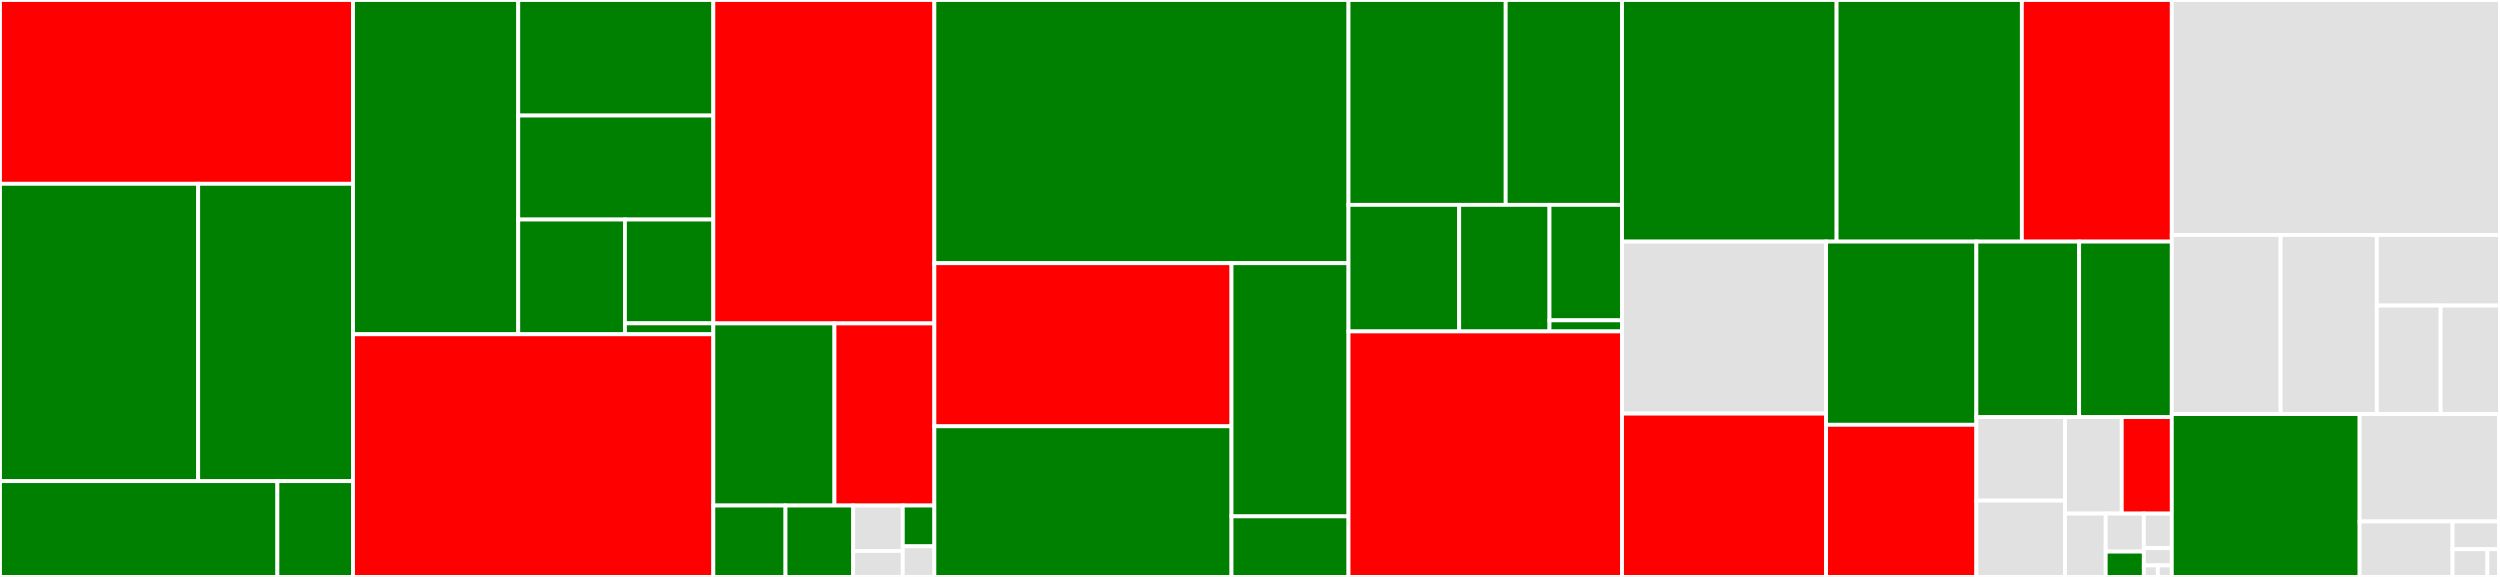 <svg baseProfile="full" width="650" height="150" viewBox="0 0 650 150" version="1.1"
xmlns="http://www.w3.org/2000/svg" xmlns:ev="http://www.w3.org/2001/xml-events"
xmlns:xlink="http://www.w3.org/1999/xlink">

<rect x="0" y="0" width="650" height="150" fill="#333333" stroke="none"/>

<style>rect.s{mask:url(#mask);}</style>
<defs>
  <pattern id="white" width="4" height="4" patternUnits="userSpaceOnUse" patternTransform="rotate(45)">
    <rect width="2" height="2" transform="translate(0,0)" fill="white"></rect>
  </pattern>
  <mask id="mask">
    <rect x="0" y="0" width="100%" height="100%" fill="url(#white)"></rect>
  </mask>
</defs>

<rect x="0" y="0" width="91.789" height="47.787" fill="red" stroke="white" stroke-width="1" class=" tooltipped" data-content="models/generator_models/pss_models.jl"><title>models/generator_models/pss_models.jl</title></rect>
<rect x="0" y="47.787" width="51.526" height="77.312" fill="green" stroke="white" stroke-width="1" class=" tooltipped" data-content="models/generator_models/machine_models.jl"><title>models/generator_models/machine_models.jl</title></rect>
<rect x="51.526" y="47.787" width="40.263" height="77.312" fill="green" stroke="white" stroke-width="1" class=" tooltipped" data-content="models/generator_models/avr_models.jl"><title>models/generator_models/avr_models.jl</title></rect>
<rect x="0" y="125.099" width="72.12" height="24.901" fill="green" stroke="white" stroke-width="1" class=" tooltipped" data-content="models/generator_models/tg_models.jl"><title>models/generator_models/tg_models.jl</title></rect>
<rect x="72.12" y="125.099" width="19.669" height="24.901" fill="green" stroke="white" stroke-width="1" class=" tooltipped" data-content="models/generator_models/shaft_models.jl"><title>models/generator_models/shaft_models.jl</title></rect>
<rect x="91.789" y="0" width="42.956" height="86.909" fill="green" stroke="white" stroke-width="1" class=" tooltipped" data-content="models/inverter_models/outer_control_models.jl"><title>models/inverter_models/outer_control_models.jl</title></rect>
<rect x="134.745" y="0" width="50.72" height="30.043" fill="green" stroke="white" stroke-width="1" class=" tooltipped" data-content="models/inverter_models/inner_control_models.jl"><title>models/inverter_models/inner_control_models.jl</title></rect>
<rect x="134.745" y="30.043" width="50.72" height="27.038" fill="green" stroke="white" stroke-width="1" class=" tooltipped" data-content="models/inverter_models/converter_models.jl"><title>models/inverter_models/converter_models.jl</title></rect>
<rect x="134.745" y="57.081" width="27.732" height="29.828" fill="green" stroke="white" stroke-width="1" class=" tooltipped" data-content="models/inverter_models/filter_models.jl"><title>models/inverter_models/filter_models.jl</title></rect>
<rect x="162.477" y="57.081" width="22.988" height="26.987" fill="green" stroke="white" stroke-width="1" class=" tooltipped" data-content="models/inverter_models/frequency_estimator_models.jl"><title>models/inverter_models/frequency_estimator_models.jl</title></rect>
<rect x="162.477" y="84.069" width="22.988" height="2.841" fill="green" stroke="white" stroke-width="1" class=" tooltipped" data-content="models/inverter_models/DCside_models.jl"><title>models/inverter_models/DCside_models.jl</title></rect>
<rect x="91.789" y="86.909" width="93.676" height="63.091" fill="red" stroke="white" stroke-width="1" class=" tooltipped" data-content="models/device.jl"><title>models/device.jl</title></rect>
<rect x="185.466" y="0" width="57.468" height="84.091" fill="red" stroke="white" stroke-width="1" class=" tooltipped" data-content="models/common_controls.jl"><title>models/common_controls.jl</title></rect>
<rect x="185.466" y="84.091" width="31.493" height="47.348" fill="green" stroke="white" stroke-width="1" class=" tooltipped" data-content="models/system.jl"><title>models/system.jl</title></rect>
<rect x="216.958" y="84.091" width="25.976" height="47.348" fill="red" stroke="white" stroke-width="1" class=" tooltipped" data-content="models/saturation_models.jl"><title>models/saturation_models.jl</title></rect>
<rect x="185.466" y="131.439" width="18.765" height="18.561" fill="green" stroke="white" stroke-width="1" class=" tooltipped" data-content="models/dynline_model.jl"><title>models/dynline_model.jl</title></rect>
<rect x="204.231" y="131.439" width="17.592" height="18.561" fill="green" stroke="white" stroke-width="1" class=" tooltipped" data-content="models/load_models.jl"><title>models/load_models.jl</title></rect>
<rect x="221.823" y="131.439" width="12.901" height="11.811" fill="#e1e1e1" stroke="white" stroke-width="1" class=" tooltipped" data-content="models/network_model.jl"><title>models/network_model.jl</title></rect>
<rect x="221.823" y="143.251" width="12.901" height="6.749" fill="#e1e1e1" stroke="white" stroke-width="1" class=" tooltipped" data-content="models/ref_transformations.jl"><title>models/ref_transformations.jl</title></rect>
<rect x="234.724" y="131.439" width="8.21" height="10.606" fill="green" stroke="white" stroke-width="1" class=" tooltipped" data-content="models/source_models.jl"><title>models/source_models.jl</title></rect>
<rect x="234.724" y="142.045" width="8.21" height="7.955" fill="#e1e1e1" stroke="white" stroke-width="1" class=" tooltipped" data-content="models/branch.jl"><title>models/branch.jl</title></rect>
<rect x="242.934" y="0" width="107.68" height="68.43" fill="green" stroke="white" stroke-width="1" class=" tooltipped" data-content="initialization/generator_components/init_machine.jl"><title>initialization/generator_components/init_machine.jl</title></rect>
<rect x="242.934" y="68.43" width="77.258" height="42.405" fill="red" stroke="white" stroke-width="1" class=" tooltipped" data-content="initialization/generator_components/init_avr.jl"><title>initialization/generator_components/init_avr.jl</title></rect>
<rect x="242.934" y="110.835" width="77.258" height="39.165" fill="green" stroke="white" stroke-width="1" class=" tooltipped" data-content="initialization/generator_components/init_pss.jl"><title>initialization/generator_components/init_pss.jl</title></rect>
<rect x="320.191" y="68.43" width="30.423" height="65.828" fill="green" stroke="white" stroke-width="1" class=" tooltipped" data-content="initialization/generator_components/init_tg.jl"><title>initialization/generator_components/init_tg.jl</title></rect>
<rect x="320.191" y="134.258" width="30.423" height="15.742" fill="green" stroke="white" stroke-width="1" class=" tooltipped" data-content="initialization/generator_components/init_shaft.jl"><title>initialization/generator_components/init_shaft.jl</title></rect>
<rect x="350.614" y="0" width="40.868" height="53.265" fill="green" stroke="white" stroke-width="1" class=" tooltipped" data-content="initialization/inverter_components/init_outer.jl"><title>initialization/inverter_components/init_outer.jl</title></rect>
<rect x="391.482" y="0" width="30.242" height="53.265" fill="green" stroke="white" stroke-width="1" class=" tooltipped" data-content="initialization/inverter_components/init_inner.jl"><title>initialization/inverter_components/init_inner.jl</title></rect>
<rect x="350.614" y="53.265" width="28.775" height="32.908" fill="green" stroke="white" stroke-width="1" class=" tooltipped" data-content="initialization/inverter_components/init_filter.jl"><title>initialization/inverter_components/init_filter.jl</title></rect>
<rect x="379.389" y="53.265" width="23.483" height="32.908" fill="green" stroke="white" stroke-width="1" class=" tooltipped" data-content="initialization/inverter_components/init_frequency_estimator.jl"><title>initialization/inverter_components/init_frequency_estimator.jl</title></rect>
<rect x="402.871" y="53.265" width="18.852" height="30.021" fill="green" stroke="white" stroke-width="1" class=" tooltipped" data-content="initialization/inverter_components/init_converter.jl"><title>initialization/inverter_components/init_converter.jl</title></rect>
<rect x="402.871" y="83.287" width="18.852" height="2.887" fill="green" stroke="white" stroke-width="1" class=" tooltipped" data-content="initialization/inverter_components/init_DCside.jl"><title>initialization/inverter_components/init_DCside.jl</title></rect>
<rect x="350.614" y="86.173" width="71.11" height="63.827" fill="red" stroke="white" stroke-width="1" class=" tooltipped" data-content="initialization/init_device.jl"><title>initialization/init_device.jl</title></rect>
<rect x="421.724" y="0" width="55.792" height="62.817" fill="green" stroke="white" stroke-width="1" class=" tooltipped" data-content="base/perturbations.jl"><title>base/perturbations.jl</title></rect>
<rect x="477.515" y="0" width="48.168" height="62.817" fill="green" stroke="white" stroke-width="1" class=" tooltipped" data-content="base/simulation_inputs.jl"><title>base/simulation_inputs.jl</title></rect>
<rect x="525.683" y="0" width="38.985" height="62.817" fill="red" stroke="white" stroke-width="1" class=" tooltipped" data-content="base/simulation.jl"><title>base/simulation.jl</title></rect>
<rect x="421.724" y="62.817" width="53.058" height="44.72" fill="#e1e1e1" stroke="white" stroke-width="1" class=" tooltipped" data-content="base/simulation_results.jl"><title>base/simulation_results.jl</title></rect>
<rect x="421.724" y="107.537" width="53.058" height="42.463" fill="red" stroke="white" stroke-width="1" class=" tooltipped" data-content="base/device_wrapper.jl"><title>base/device_wrapper.jl</title></rect>
<rect x="474.782" y="62.817" width="39.076" height="47.63" fill="green" stroke="white" stroke-width="1" class=" tooltipped" data-content="base/simulation_initialization.jl"><title>base/simulation_initialization.jl</title></rect>
<rect x="474.782" y="110.447" width="39.076" height="39.553" fill="red" stroke="white" stroke-width="1" class=" tooltipped" data-content="base/small_signal.jl"><title>base/small_signal.jl</title></rect>
<rect x="513.857" y="62.817" width="26.718" height="45.626" fill="green" stroke="white" stroke-width="1" class=" tooltipped" data-content="base/jacobian.jl"><title>base/jacobian.jl</title></rect>
<rect x="540.575" y="62.817" width="24.093" height="45.626" fill="green" stroke="white" stroke-width="1" class=" tooltipped" data-content="base/nlsolve_wrapper.jl"><title>base/nlsolve_wrapper.jl</title></rect>
<rect x="513.857" y="108.444" width="23.048" height="21.723" fill="#e1e1e1" stroke="white" stroke-width="1" class=" tooltipped" data-content="base/ports.jl"><title>base/ports.jl</title></rect>
<rect x="513.857" y="130.166" width="23.048" height="19.834" fill="#e1e1e1" stroke="white" stroke-width="1" class=" tooltipped" data-content="base/caches.jl"><title>base/caches.jl</title></rect>
<rect x="536.906" y="108.444" width="14.749" height="25.091" fill="#e1e1e1" stroke="white" stroke-width="1" class=" tooltipped" data-content="base/frequency_reference.jl"><title>base/frequency_reference.jl</title></rect>
<rect x="551.655" y="108.444" width="13.014" height="25.091" fill="red" stroke="white" stroke-width="1" class=" tooltipped" data-content="base/branch_wrapper.jl"><title>base/branch_wrapper.jl</title></rect>
<rect x="536.906" y="133.534" width="10.576" height="16.466" fill="#e1e1e1" stroke="white" stroke-width="1" class=" tooltipped" data-content="base/model_validation.jl"><title>base/model_validation.jl</title></rect>
<rect x="547.482" y="133.534" width="9.915" height="9.879" fill="#e1e1e1" stroke="white" stroke-width="1" class=" tooltipped" data-content="base/auto_abstol.jl"><title>base/auto_abstol.jl</title></rect>
<rect x="547.482" y="143.414" width="9.915" height="6.586" fill="green" stroke="white" stroke-width="1" class=" tooltipped" data-content="base/definitions.jl"><title>base/definitions.jl</title></rect>
<rect x="557.397" y="133.534" width="7.271" height="8.981" fill="#e1e1e1" stroke="white" stroke-width="1" class=" tooltipped" data-content="base/global_variables.jl"><title>base/global_variables.jl</title></rect>
<rect x="557.397" y="142.516" width="7.271" height="4.491" fill="#e1e1e1" stroke="white" stroke-width="1" class=" tooltipped" data-content="base/system_model.jl"><title>base/system_model.jl</title></rect>
<rect x="557.397" y="147.006" width="3.636" height="2.994" fill="#e1e1e1" stroke="white" stroke-width="1" class=" tooltipped" data-content="base/mass_matrix.jl"><title>base/mass_matrix.jl</title></rect>
<rect x="561.033" y="147.006" width="3.636" height="2.994" fill="#e1e1e1" stroke="white" stroke-width="1" class=" tooltipped" data-content="base/supplemental_accesors.jl"><title>base/supplemental_accesors.jl</title></rect>
<rect x="564.668" y="0" width="85.332" height="61.097" fill="#e1e1e1" stroke="white" stroke-width="1" class=" tooltipped" data-content="post_processing/post_proc_generator.jl"><title>post_processing/post_proc_generator.jl</title></rect>
<rect x="564.668" y="61.097" width="28.288" height="46.556" fill="#e1e1e1" stroke="white" stroke-width="1" class=" tooltipped" data-content="post_processing/post_proc_inverter.jl"><title>post_processing/post_proc_inverter.jl</title></rect>
<rect x="592.956" y="61.097" width="25.015" height="46.556" fill="#e1e1e1" stroke="white" stroke-width="1" class=" tooltipped" data-content="post_processing/post_proc_loads.jl"><title>post_processing/post_proc_loads.jl</title></rect>
<rect x="617.971" y="61.097" width="32.029" height="18.351" fill="#e1e1e1" stroke="white" stroke-width="1" class=" tooltipped" data-content="post_processing/post_proc_results.jl"><title>post_processing/post_proc_results.jl</title></rect>
<rect x="617.971" y="79.448" width="16.593" height="28.206" fill="#e1e1e1" stroke="white" stroke-width="1" class=" tooltipped" data-content="post_processing/post_proc_common.jl"><title>post_processing/post_proc_common.jl</title></rect>
<rect x="634.565" y="79.448" width="15.435" height="28.206" fill="#e1e1e1" stroke="white" stroke-width="1" class=" tooltipped" data-content="post_processing/post_proc_source.jl"><title>post_processing/post_proc_source.jl</title></rect>
<rect x="564.668" y="107.653" width="48.834" height="42.347" fill="green" stroke="white" stroke-width="1" class=" tooltipped" data-content="utils/parameters.jl"><title>utils/parameters.jl</title></rect>
<rect x="613.503" y="107.653" width="36.24" height="27.931" fill="#e1e1e1" stroke="white" stroke-width="1" class=" tooltipped" data-content="utils/psy_utils.jl"><title>utils/psy_utils.jl</title></rect>
<rect x="613.503" y="135.584" width="24.16" height="14.416" fill="#e1e1e1" stroke="white" stroke-width="1" class=" tooltipped" data-content="utils/print.jl"><title>utils/print.jl</title></rect>
<rect x="637.663" y="135.584" width="12.08" height="7.208" fill="#e1e1e1" stroke="white" stroke-width="1" class=" tooltipped" data-content="utils/kwargs_check.jl"><title>utils/kwargs_check.jl</title></rect>
<rect x="637.663" y="142.792" width="9.06" height="7.208" fill="#e1e1e1" stroke="white" stroke-width="1" class=" tooltipped" data-content="utils/immutable_dicts.jl"><title>utils/immutable_dicts.jl</title></rect>
<rect x="646.723" y="142.792" width="3.02" height="7.208" fill="#e1e1e1" stroke="white" stroke-width="1" class=" tooltipped" data-content="utils/logging.jl"><title>utils/logging.jl</title></rect>
<rect x="649.743" y="107.653" width="0.257" height="42.347" fill="#e1e1e1" stroke="white" stroke-width="1" class=" tooltipped" data-content="PowerSimulationsDynamics.jl"><title>PowerSimulationsDynamics.jl</title></rect>
</svg>